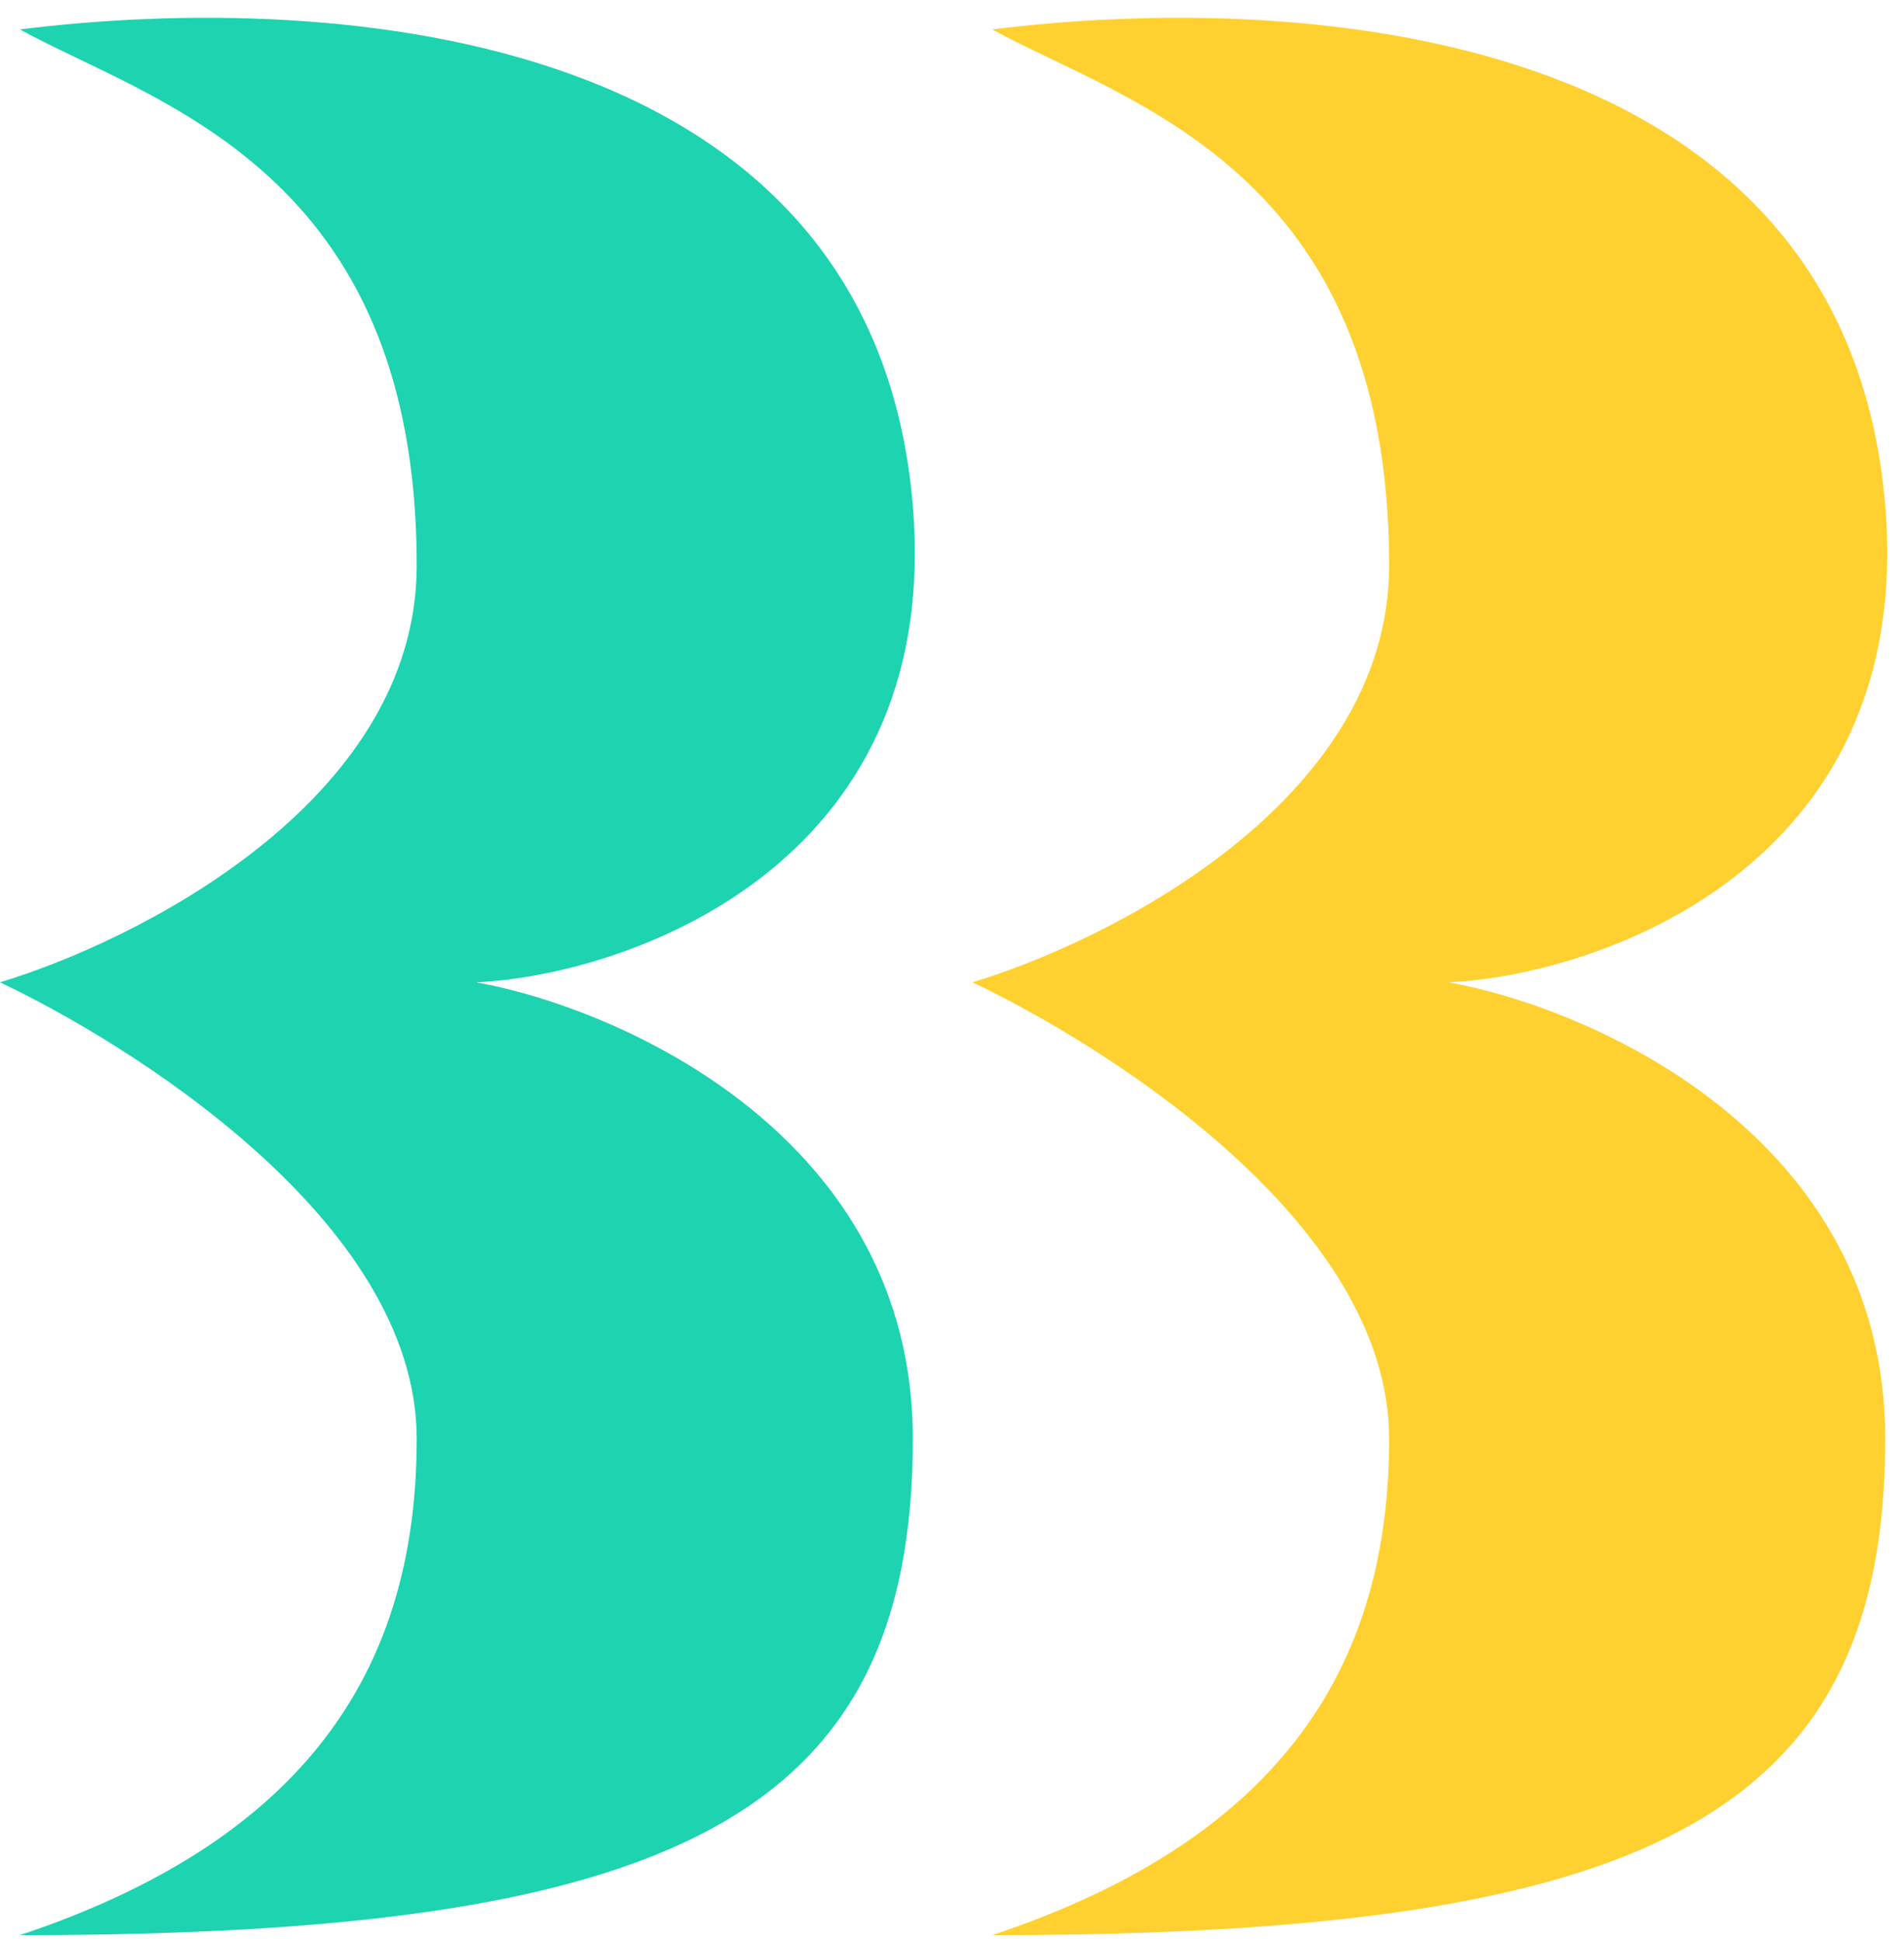 <svg width="51" height="52" viewBox="0 0 51 52" fill="none" xmlns="http://www.w3.org/2000/svg">
<path d="M24.451 13.545C23.388 0.788 9.036 -0.275 0.532 0.788C4.075 2.737 11.162 4.509 11.162 15.14C11.162 21.518 3.544 25.239 0 26.302C3.366 27.897 11.162 32.656 11.162 38.527C11.162 44.375 8.505 49.158 0.532 51.816C18.073 51.816 24.451 48.627 24.451 38.528C24.451 30.448 16.655 27.011 12.757 26.302C16.655 26.125 25.263 23.292 24.451 13.545Z" fill="#1DD3B0"/>
<path d="M50.498 13.545C49.435 0.788 35.083 -0.275 26.578 0.788C30.122 2.737 37.209 4.509 37.209 15.14C37.209 21.518 29.59 25.239 26.047 26.302C29.413 27.897 37.209 32.656 37.209 38.527C37.209 44.375 34.552 49.158 26.578 51.816C44.119 51.816 50.498 48.627 50.498 38.528C50.498 30.448 42.702 27.011 38.804 26.302C42.702 26.125 51.31 23.292 50.498 13.545Z" fill="#FED130"/>
</svg>
